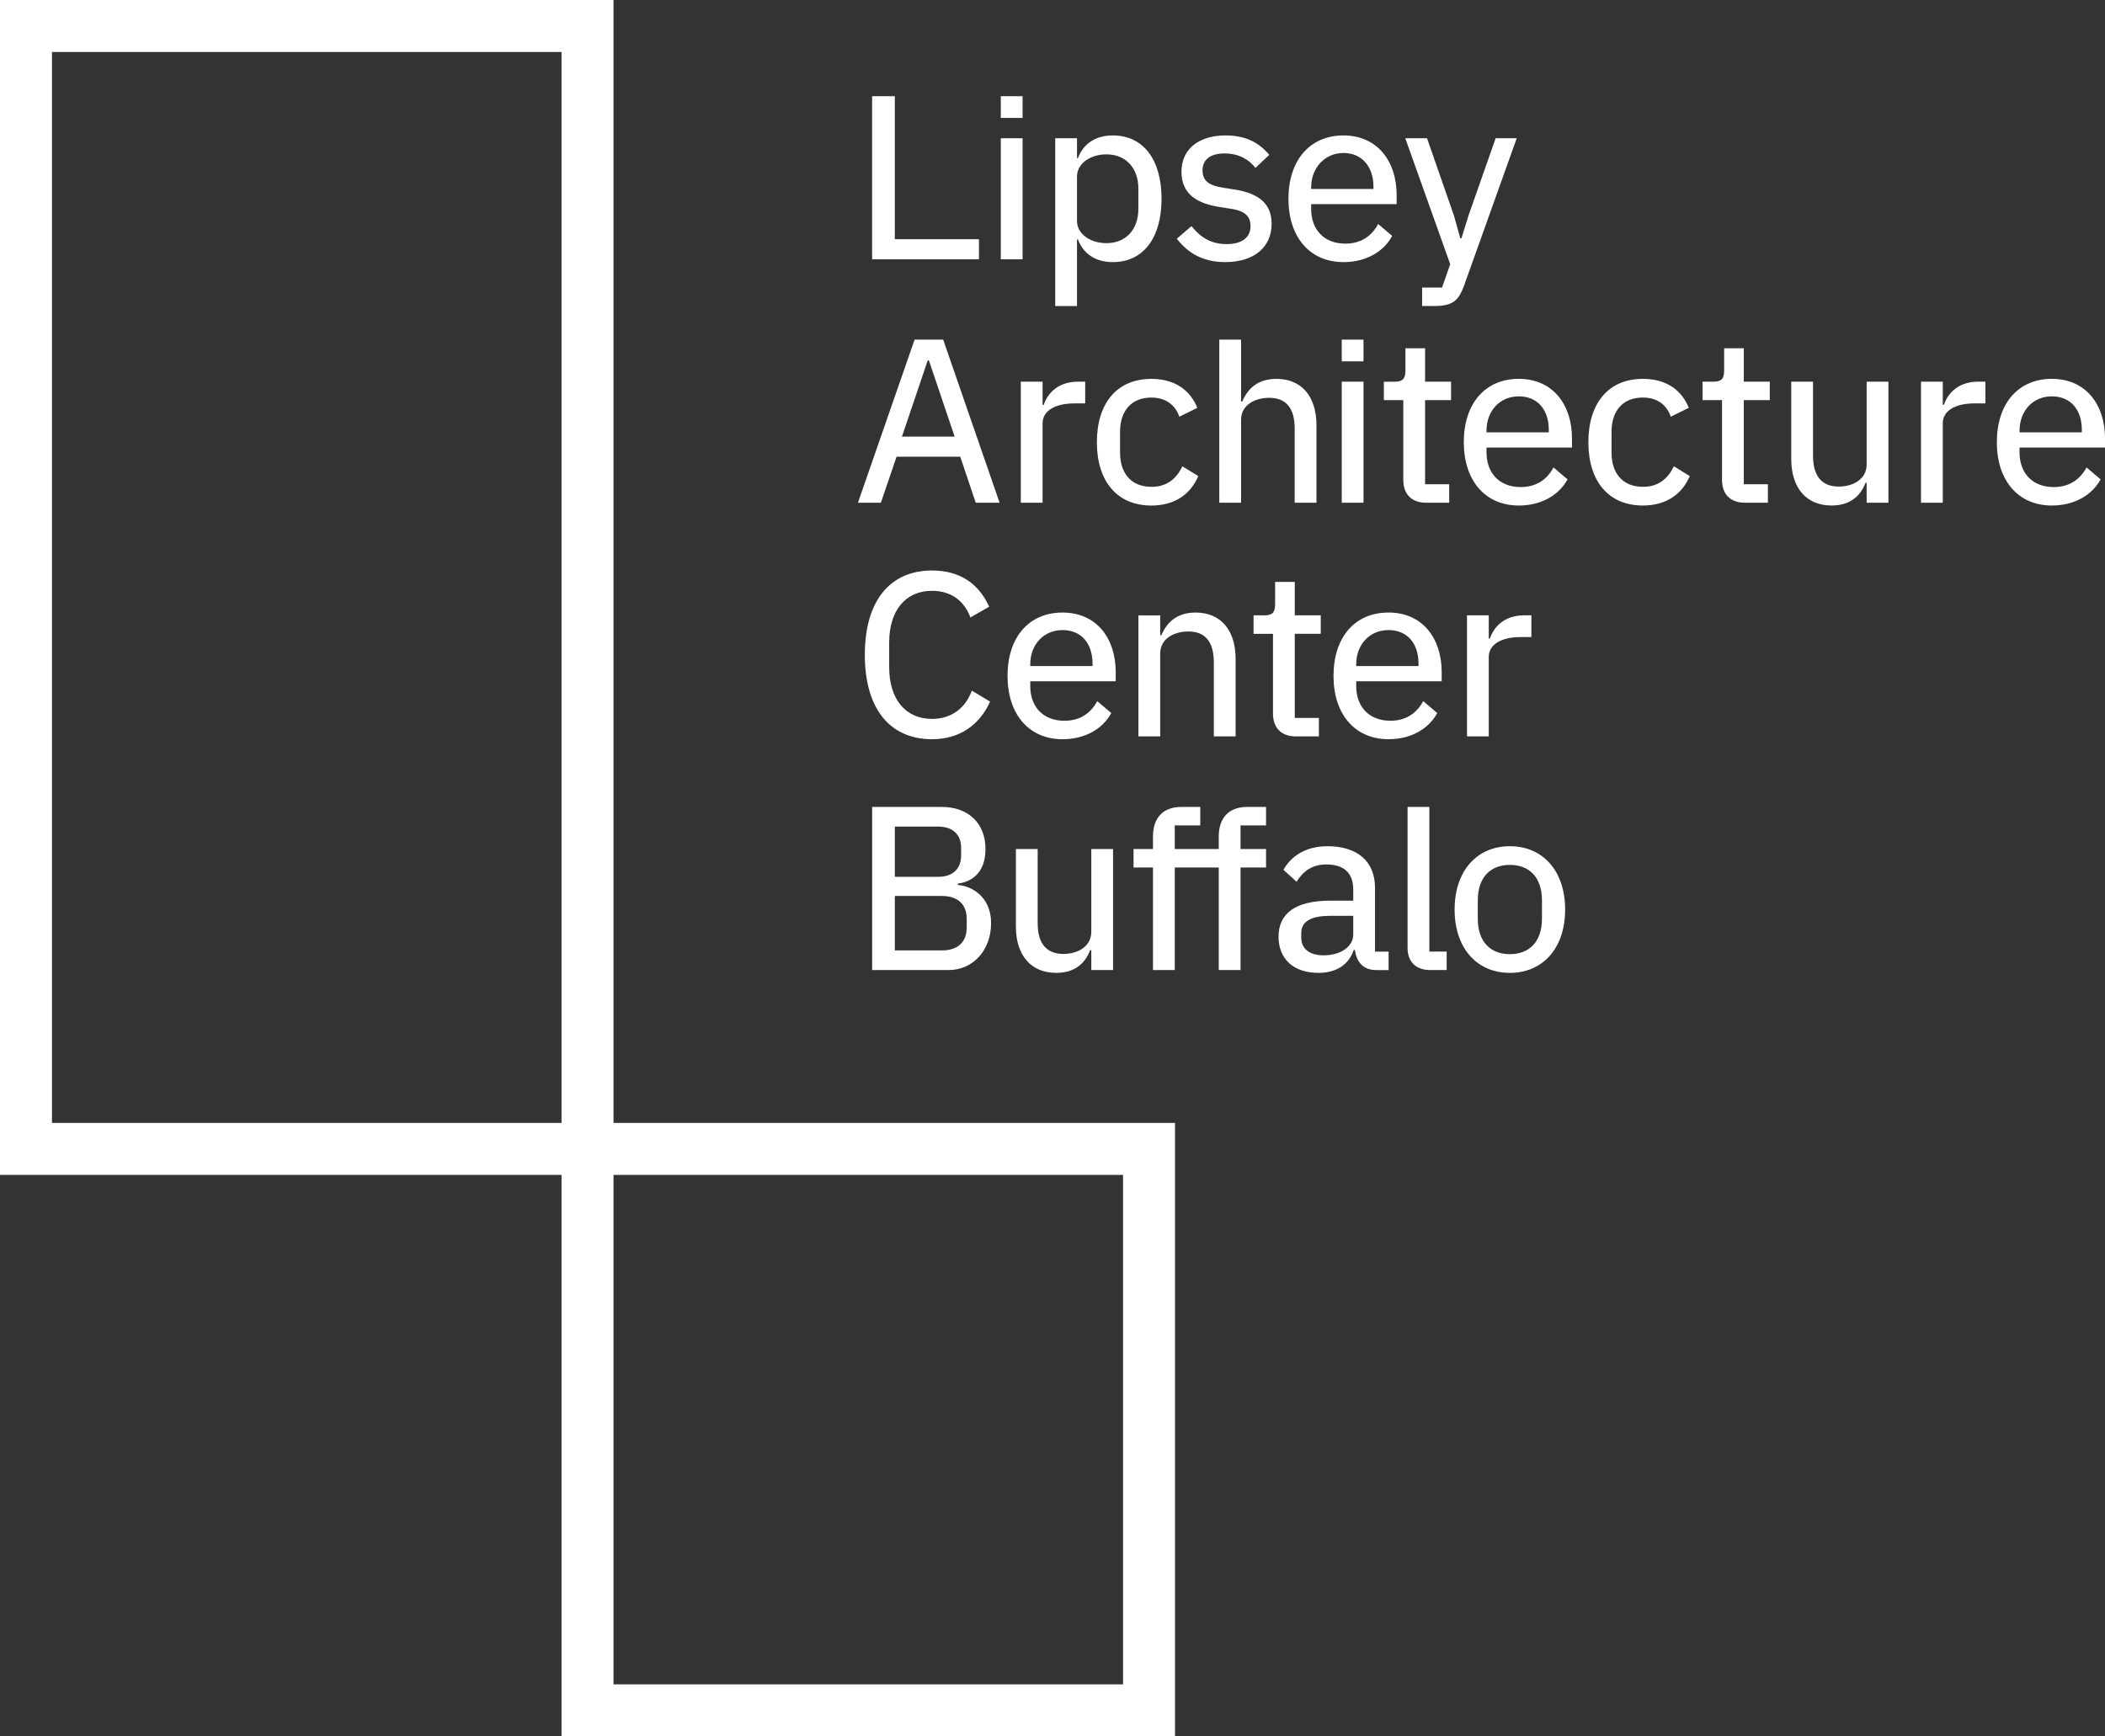 <?xml version="1.0" encoding="UTF-8"?><svg id="a" xmlns="http://www.w3.org/2000/svg" width="2000" height="1649.92" viewBox="0 0 2000 1649.92"><rect x="0" y="0" width="2000" height="1649.92" fill="#333333" stroke="none"/><defs><style>.cls-1{fill:#fff;}</style></defs><path class="cls-1" d="M582.91,1067.02V0H0V1116.42H533.51v533.51h582.91v-582.91H582.91Zm-533.51,0V49.4h484.11v1017.62H49.4Zm1017.62,533.51h-484.11v-484.11h484.11v484.11ZM950.88,91.39h20.68v20.65h-20.68v-20.65Zm-100.68,0h-21.58V246.38h101.52v-19.1h-79.94V91.39Zm100.68,154.99h20.68v-115.02h-20.68v115.02Zm130.69-67.28c0-19.32-11.79-32.42-30.26-32.42-15.58,0-28.03,8.88-28.03,21.09v42.19c0,12.21,12.46,21.09,28.03,21.09,18.46,0,30.26-13.1,30.26-32.42v-19.54h0Zm22.03,9.78c0,37.31-17.36,60.18-46.28,60.18-15.8,0-27.81-7.33-33.15-21.54h-.89v63.28h-20.69V131.36h20.69v18.88h.89c5.34-14.21,17.35-21.54,33.15-21.54,28.92,0,46.28,22.88,46.28,60.18m68.76-8.88l-9.79-1.56c-13.35-1.99-20.02-6.21-20.02-16.43s7.11-16.2,21.13-16.2,23.58,6.44,29.15,13.76l13.13-12.43c-9.79-11.54-22.03-18.43-41.61-18.43-24.25,0-41.83,12-41.83,34.64,0,21.32,15.35,30.42,37.38,33.53l9.79,1.55c14.01,2,18.46,8,18.46,16.43,0,10.66-8.01,17.1-22.69,17.1s-24.7-6.22-33.38-17.1l-14.01,11.99c10.68,13.55,24.7,22.21,46.06,22.21,27.14,0,44.05-13.99,44.05-36.42,0-17.76-10.46-28.86-35.82-32.64m132.58-2.67c0-19.1-11.13-31.97-28.48-31.97s-30.71,13.77-30.71,32.64v1.55h59.18v-2.22h0Zm-59.18,16.65v4.66c0,19.1,11.79,32.87,32.48,32.87,14.46,0,24.92-6.88,31.15-18.65l13.34,11.33c-8.01,14.88-24.69,24.87-46.27,24.87-32.04,0-52.29-23.76-52.29-60.18s20.25-60.18,52.29-60.18,50.5,24.42,50.5,56.62v8.66h-81.2Zm175.28-62.62l-25.81,73.5-6.68,21.53h-1.11l-6.01-21.53-25.58-73.5h-20.69l42.72,119.69-7.79,22.2h-18.91v17.54h11.35c17.57,0,23.13-4.88,28.48-19.32l50.06-140.11h-20.03Zm497.77,277.91c0-18.88,12.68-32.64,30.7-32.64s28.49,12.88,28.49,31.97v2.22h-59.18v-1.56h0Zm81.2,16v-8.66c0-32.19-18.24-56.62-50.51-56.62s-52.28,23.76-52.28,60.18,20.25,60.18,52.28,60.18c21.58,0,38.27-9.99,46.28-24.87l-13.35-11.32c-6.23,11.77-16.69,18.65-31.15,18.65-20.69,0-32.48-13.76-32.48-32.86v-4.66h81.2v-.02Zm-153.03-40.64c3.79-11.33,14.02-21.98,32.48-21.98h6.9v20.65h-10.24c-19.14,0-30.26,7.56-30.26,18.88v75.5h-20.68v-115.02h20.68v21.98h1.11m-73.43-21.98h20.69v115.02h-20.69v-18.88h-1.11c-4.22,11.1-13.13,21.54-32.26,21.54-23.58,0-38.27-16.21-38.27-44.19v-73.5h20.69v70.39c0,19.32,8.23,29.31,24.47,29.31,13.13,0,26.48-6.66,26.48-21.09v-78.61h0Zm-116.73,.01h24.69v17.54h-24.69v79.94h22.91v17.55h-21.8c-14.24,0-21.81-8.44-21.81-21.76v-75.72h-18.46v-17.54h10.24c7.79,0,10.24-2.89,10.24-10.66v-21.09h18.69v31.75h0Zm-95.84,99.92c14.02,0,23.58-7.11,29.37-19.55l15.13,9.33c-7.33,17.32-22.47,27.98-44.5,27.98-32.93,0-51.83-23.32-51.83-60.18s18.91-60.18,51.83-60.18c22.69,0,36.93,11.1,43.61,27.53l-17.14,8.44c-3.79-11.33-13.13-18.21-26.48-18.21-19.8,0-29.81,13.55-29.81,32.42v19.98c0,18.88,10.01,32.42,29.81,32.42m-89.42-51.74h-59.18v-1.56c0-18.88,12.68-32.64,30.7-32.64s28.48,12.88,28.48,31.97v2.22h0Zm22.03,5.78c0-32.19-18.24-56.62-50.51-56.62s-52.28,23.76-52.28,60.18,20.25,60.18,52.28,60.18c21.59,0,38.27-9.99,46.28-24.87l-13.34-11.32c-6.24,11.77-16.69,18.65-31.15,18.65-20.7,0-32.48-13.76-32.48-32.86v-4.66h81.2v-8.66m-139.58-53.96h24.7v17.54h-24.7v79.94h22.92v17.55h-21.81c-14.23,0-21.81-8.44-21.81-21.76v-75.72h-18.46v-17.54h10.24c7.79,0,10.24-2.89,10.24-10.66v-21.09h18.68v31.75h0Zm-79.17,0h20.68v115.02h-20.68v-115.02Zm-62.06-2.66c23.58,0,38.04,16.21,38.04,44.19v73.5h-20.69v-70.4c0-19.32-8.01-29.31-24.25-29.31-13.57,0-26.7,6.88-26.7,20.88v78.83h-20.68v-155h20.68v58.85h1.11c5.34-12.66,15.13-21.54,32.48-21.54m-118.75,102.59c14.01,0,23.58-7.11,29.37-19.55l15.13,9.33c-7.34,17.32-22.47,27.98-44.5,27.98-32.93,0-51.84-23.32-51.84-60.18s18.91-60.18,51.84-60.18c22.69,0,36.93,11.1,43.61,27.53l-17.13,8.44c-3.79-11.33-13.13-18.21-26.48-18.21-19.8,0-29.81,13.55-29.81,32.42v19.98c0,18.88,10.01,32.42,29.81,32.42m-102.32-77.94c3.78-11.33,14.01-21.98,32.48-21.98h6.9v20.65h-10.23c-19.14,0-30.26,7.56-30.26,18.88v75.5h-20.69v-115.02h20.69v21.98h1.11m-134.72,30.2l24.48-72.39h1.11l24.47,72.39h-50.06Zm12.01-92.16l-53.84,155h21.81l14.91-43.75h60.51l14.69,43.75h22.69l-53.62-155h-27.15Zm405.84,20.65h20.68v-20.65h-20.68v20.65Zm190.23,512.24c0-22.42-12.46-33.75-30.48-33.75s-30.48,11.33-30.48,33.75v17.32c0,22.43,12.46,33.75,30.48,33.75s30.48-11.32,30.48-33.75v-17.32Zm-30.48-51.51c31.37,0,52.51,23.54,52.51,60.18s-21.13,60.18-52.51,60.18-52.51-23.54-52.51-60.18,21.13-60.18,52.51-60.18m-76.53-37.3h-20.68v133.89c0,12.65,7.34,21.1,21.58,21.1h15.57v-17.55h-16.46v-137.44h0Zm-72.29,103.47h-22.03c-18.91,0-27.36,5.78-27.36,16.43v4.44c0,10.66,8.23,16.65,21.13,16.65,16.24,0,28.26-8.22,28.26-19.77v-17.76h0Zm20.69,33.98h12.9v17.55h-11.79c-12.68,0-18.68-8-20.24-19.1h-1.11c-4.67,14.2-16.91,21.76-33.38,21.76-24.03,0-38.04-13.33-38.04-34.42,0-22.2,16.24-34.19,49.17-34.19h21.81v-10.43c0-15.33-8.23-23.98-25.59-23.98-13.56,0-22.24,6.66-28.25,16.43l-12.46-11.33c6.89-12.43,20.46-22.42,41.82-22.42,28.7,0,45.17,14.65,45.17,39.52v60.62h-.01Zm-121.54-137.46c-18.02,0-26.92,11.11-26.92,27.98v11.99h-41.81v-22.43h24.25v-17.54h-18.03c-18.02,0-26.92,11.11-26.92,27.98v11.99h-18.46v17.54h18.46v97.48h20.7v-97.48h41.81v97.48h20.69v-97.48h24.25v-17.54h-24.25v-22.43h24.25v-17.54h-18.02m-148.04,118.58c0,14.43-13.34,21.09-26.47,21.09-16.24,0-24.47-9.99-24.47-29.31v-70.39h-20.7v73.5c0,27.97,14.69,44.19,38.27,44.19,19.14,0,28.03-10.44,32.26-21.54h1.11v18.88h20.69v-115.02h-20.69v78.61h0Zm-118.34-12c0-14.43-8.9-21.99-23.58-21.99h-44.72v51.74h44.72c14.69,0,23.58-7.55,23.58-21.98v-7.77h0Zm-68.3-40.19h41.16c13.57,0,21.8-7.33,21.8-20.21v-7.33c0-12.88-8.23-20.2-21.8-20.2h-41.16v47.74h0Zm59.85,7.77c11.8,.66,31.59,10.21,31.59,36.19s-17.35,44.64-40.27,44.64h-72.75v-155h66.08c25.58,0,41.61,15.77,41.61,39.97s-14.91,31.53-26.26,32.86v1.34m544.93-256.23v20.65h-10.24c-19.14,0-30.26,7.55-30.26,18.88v75.49h-20.68v-115.02h20.68v21.98h1.11c3.79-11.32,14.02-21.98,32.48-21.98h6.91Zm-107.25,48.19h-59.18v-1.55c0-18.88,12.69-32.64,30.71-32.64s28.48,12.88,28.48,31.97v2.22h0Zm22.02,5.78c0-32.2-18.24-56.63-50.5-56.63s-52.28,23.76-52.28,60.18,20.24,60.18,52.28,60.18c21.58,0,38.27-9.99,46.28-24.87l-13.35-11.33c-6.24,11.77-16.69,18.65-31.15,18.65-20.69,0-32.48-13.77-32.48-32.87v-4.66h81.2v-8.66m-139.58-53.96h24.7v17.55h-24.7v79.94h22.92v17.54h-21.81c-14.23,0-21.81-8.44-21.81-21.76v-75.72h-18.46v-17.55h10.24c7.79,0,10.24-2.89,10.24-10.66v-21.1h18.68v31.75h0Zm-94.25-2.65c23.58,0,38.04,16.21,38.04,44.19v73.49h-20.69v-70.39c0-19.32-8.01-29.31-24.25-29.31-13.57,0-26.7,6.88-26.7,20.87v78.83h-20.69v-115.02h20.69v18.88h1.11c5.34-12.65,15.13-21.54,32.48-21.54m-97.88,50.85h-59.18v-1.55c0-18.88,12.68-32.64,30.7-32.64s28.49,12.88,28.49,31.97v2.22h-.01Zm22.02,5.78c0-32.2-18.24-56.63-50.51-56.63s-52.28,23.76-52.28,60.18,20.25,60.18,52.28,60.18c21.59,0,38.27-9.99,46.28-24.87l-13.34-11.33c-6.24,11.77-16.69,18.65-31.15,18.65-20.7,0-32.48-13.77-32.48-32.87v-4.66h81.2v-8.66m-136.7,17.54c-5.79,15.98-18.68,26.87-37.82,26.87-25.36,0-40.71-18.88-40.71-49.07v-23.54c0-30.2,15.35-49.08,40.71-49.08,18.69,0,30.7,10,36.48,25.32l17.8-10.21c-10.01-22.2-28.03-34.42-54.28-34.42-39.61,0-63.86,28.42-63.86,80.16s24.25,80.16,63.86,80.16c26.25,0,45.16-13.54,55.17-35.75l-17.35-10.43"/></svg>